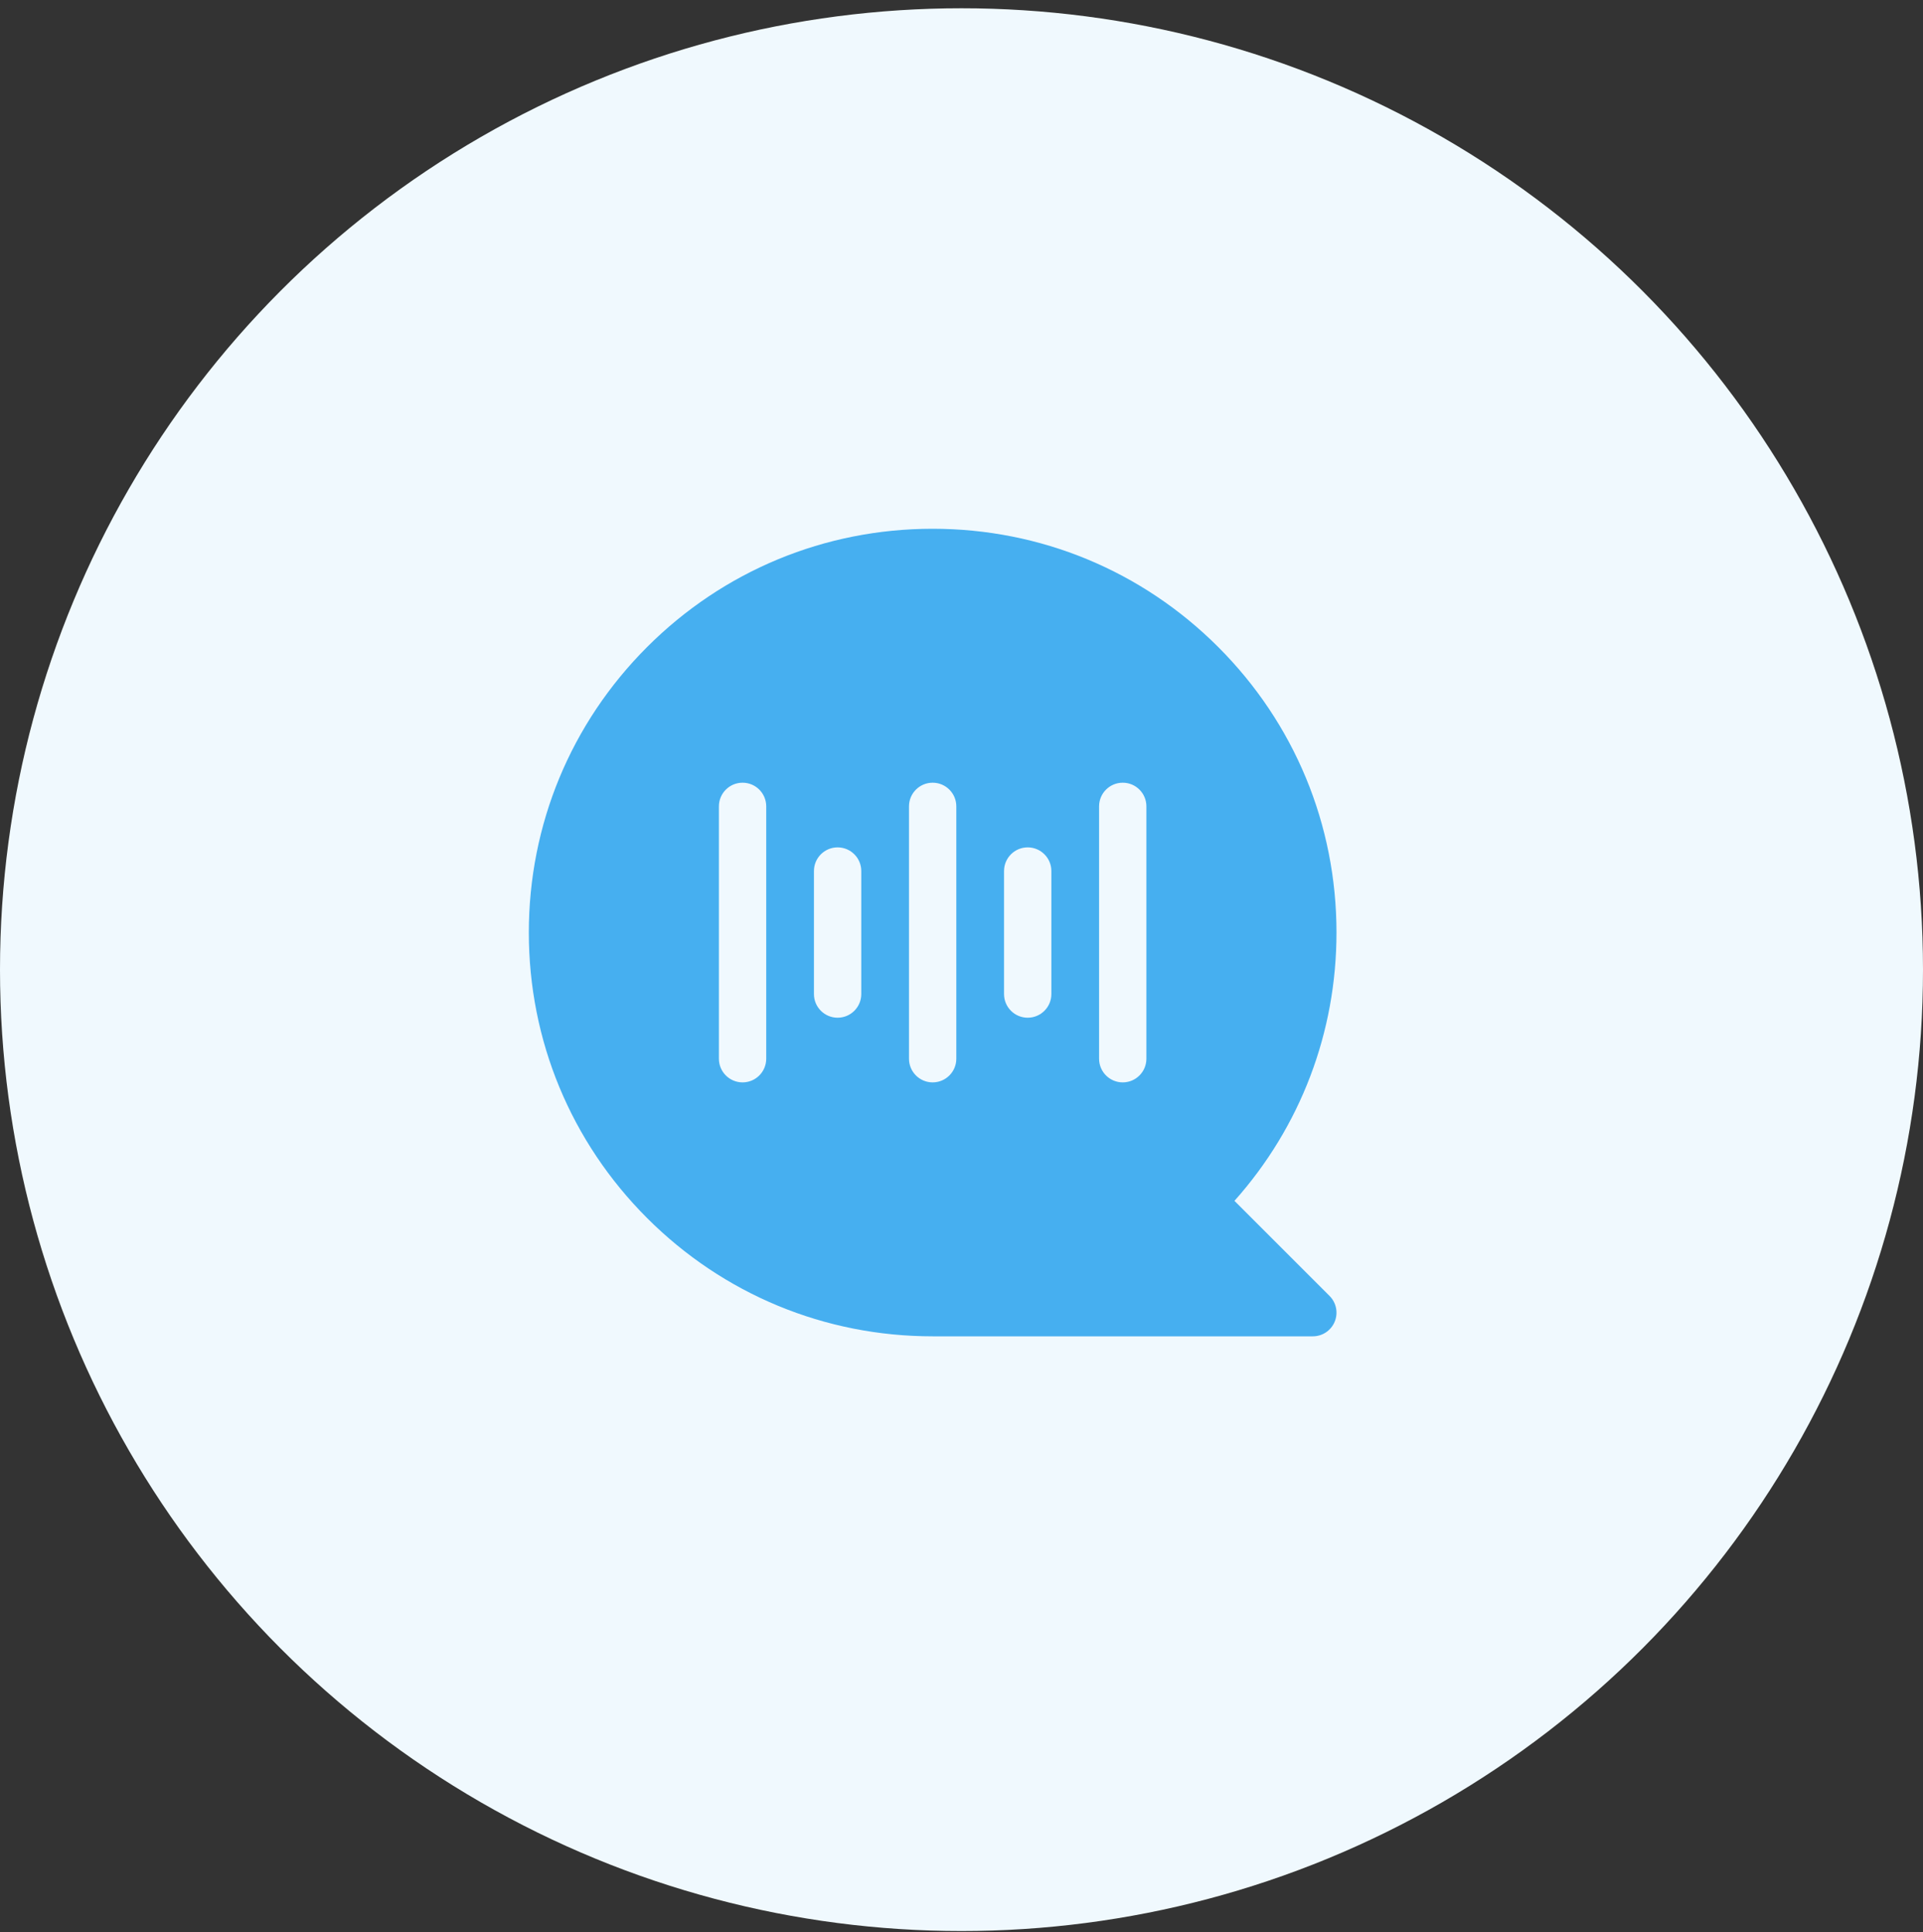 <svg width="200" height="201" viewBox="0 0 200 201" fill="none" xmlns="http://www.w3.org/2000/svg">
<rect x="0" y="0" width="200" height="201" fill="#333333" stroke="none"/>
<circle cx="100" cy="100.86" r="100" fill="#F0F9FE"/>
<path d="M128.389 124.909C135.249 117.213 139 107.394 139 97C139 85.781 134.631 75.234 126.699 67.301C118.766 59.369 108.219 55 97 55C85.781 55 75.234 59.369 67.301 67.302C59.369 75.234 55 85.781 55 97C55 108.219 59.369 118.766 67.301 126.699C75.234 134.631 85.781 139 97 139H136.539C137.534 139 138.432 138.4 138.813 137.481C139.193 136.561 138.983 135.503 138.279 134.799L128.389 124.909ZM89.576 90.602V103.398C89.576 104.758 88.474 105.859 87.115 105.859C85.756 105.859 84.654 104.758 84.654 103.398V90.602C84.654 89.243 85.756 88.141 87.115 88.141C88.474 88.141 89.576 89.243 89.576 90.602ZM79.691 83.875V110.125C79.691 111.484 78.59 112.586 77.231 112.586C75.871 112.586 74.769 111.484 74.769 110.125V83.875C74.769 82.516 75.871 81.414 77.231 81.414C78.59 81.414 79.691 82.516 79.691 83.875ZM94.539 83.875C94.539 82.516 95.641 81.414 97 81.414C98.359 81.414 99.461 82.516 99.461 83.875V110.125C99.461 111.484 98.359 112.586 97 112.586C95.641 112.586 94.539 111.484 94.539 110.125V83.875ZM104.424 103.398V90.602C104.424 89.243 105.526 88.141 106.885 88.141C108.244 88.141 109.346 89.243 109.346 90.602V103.398C109.346 104.758 108.244 105.859 106.885 105.859C105.526 105.859 104.424 104.758 104.424 103.398ZM114.309 110.125V83.875C114.309 82.516 115.41 81.414 116.77 81.414C118.129 81.414 119.23 82.516 119.23 83.875V110.125C119.23 111.484 118.129 112.586 116.77 112.586C115.41 112.586 114.309 111.484 114.309 110.125Z" fill="#46AFF0"/>
</svg>
